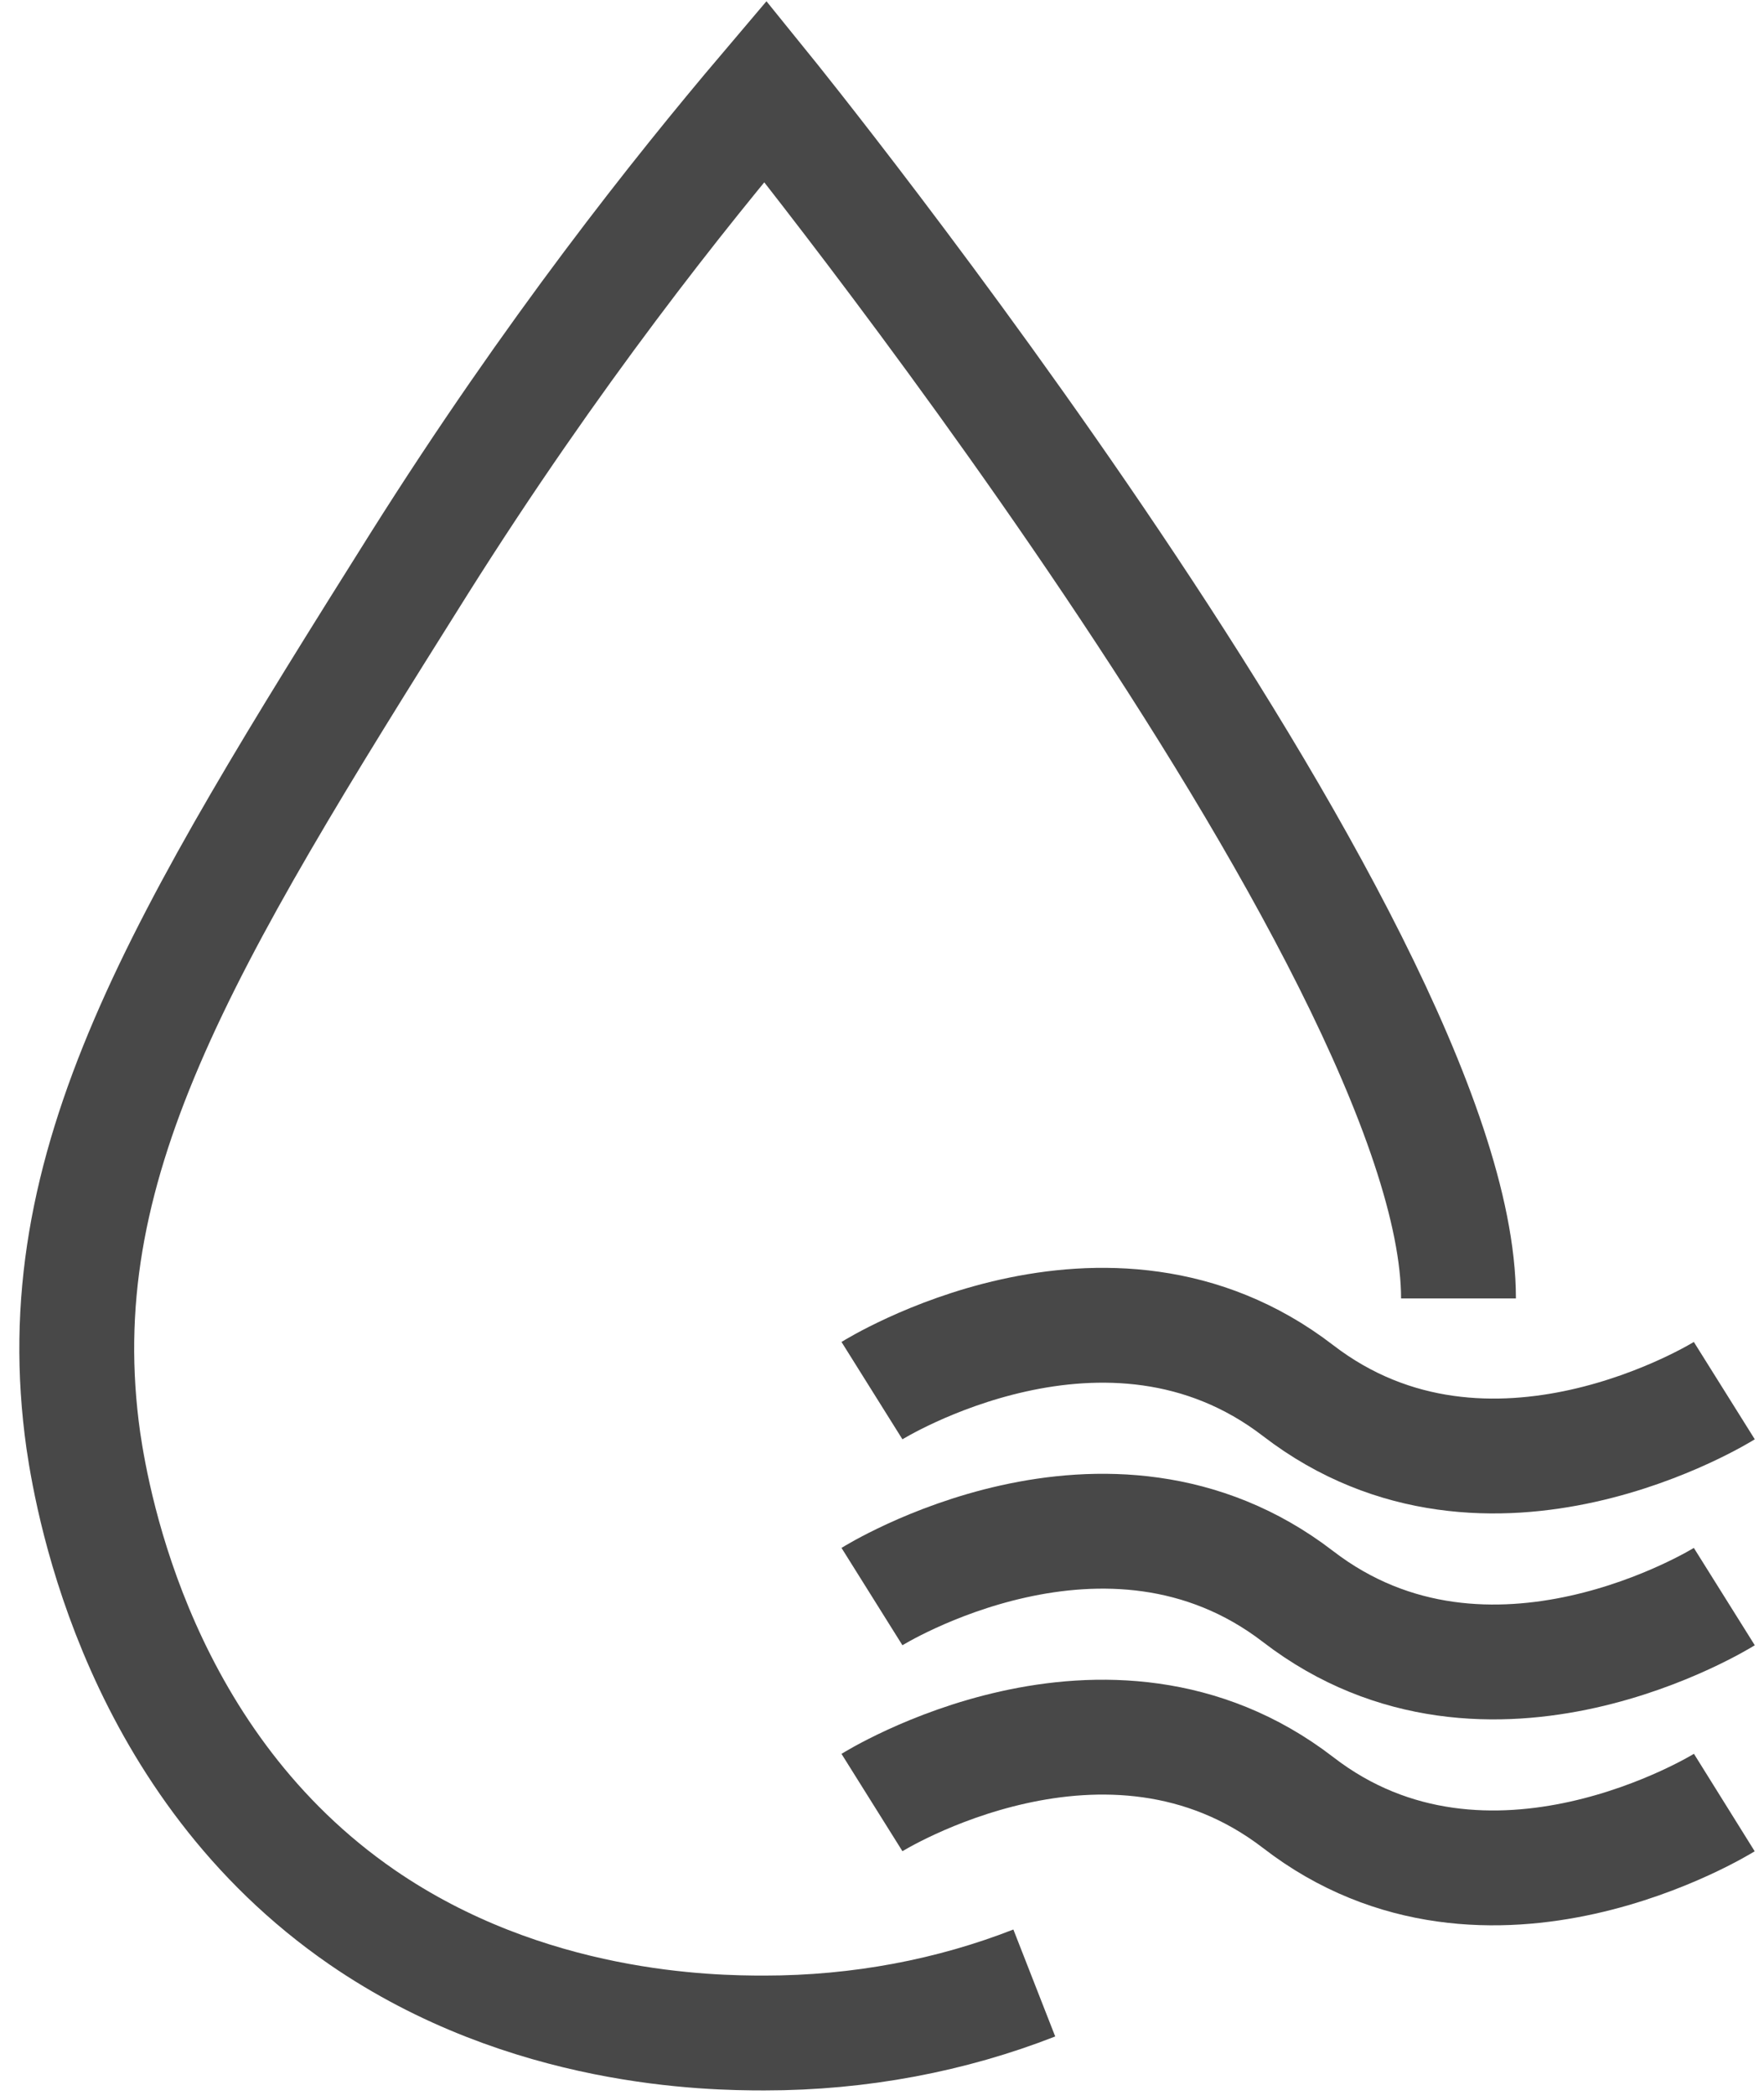 <svg width="48" height="57" viewBox="0 0 48 57" fill="none" xmlns="http://www.w3.org/2000/svg">
<path d="M39.687 35.331C39.687 25.778 20.828 2.483 20.828 2.483C18.498 5.231 15.03 9.581 11.399 15.345C4.896 25.698 1.211 31.729 2.268 39.2C2.539 41.041 3.812 48.006 9.854 52.169C14.352 55.264 19.338 55.318 20.801 55.318C23.402 55.318 25.895 54.837 28.144 53.957" stroke="#484848" stroke-width="3.125" stroke-miterlimit="10"/>
<path d="M23.727 37.839C23.727 37.839 30.121 33.837 35.323 37.839C40.526 41.842 46.92 37.839 46.92 37.839" stroke="#484848" stroke-width="3.125" stroke-miterlimit="10"/>
<path d="M23.727 43.443C23.727 43.443 30.121 39.441 35.323 43.443C40.526 47.446 46.92 43.443 46.92 43.443" stroke="#484848" stroke-width="3.125" stroke-miterlimit="10"/>
<path d="M23.727 49.047C23.727 49.047 30.121 45.044 35.323 49.047C40.499 53.049 46.92 49.047 46.92 49.047" stroke="#484848" stroke-width="3.125" stroke-miterlimit="10"/>
</svg>
